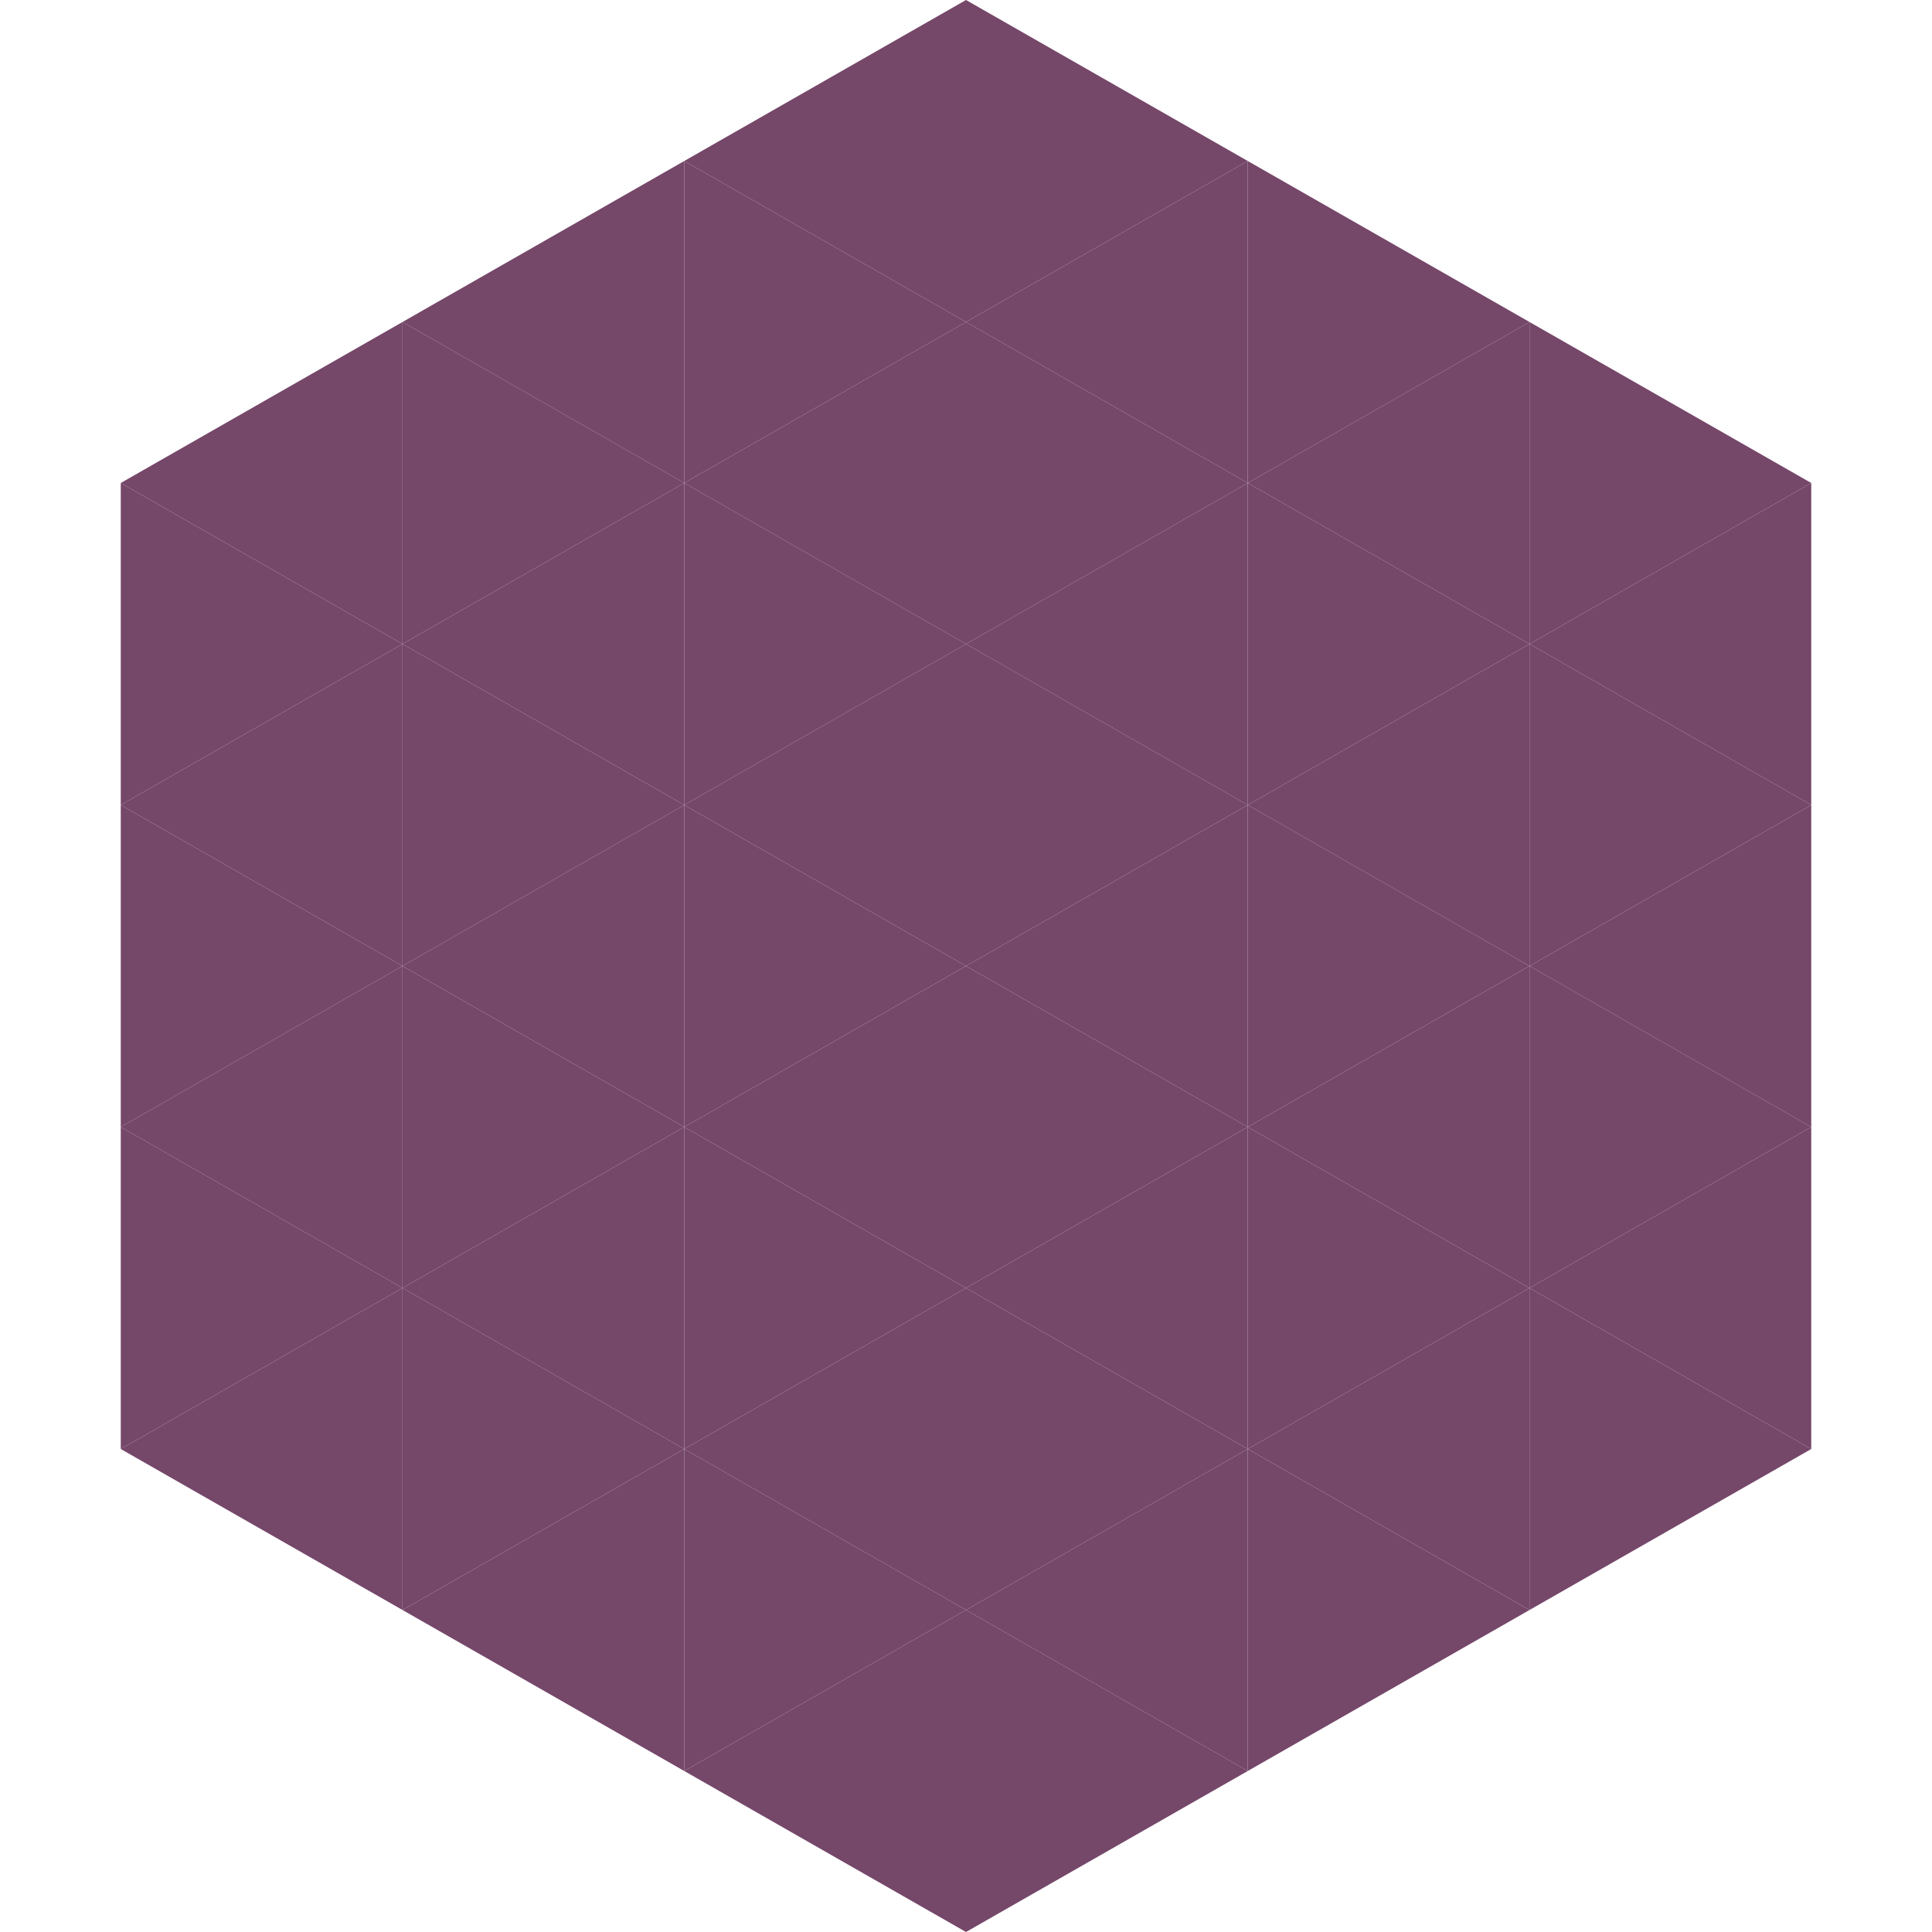 <?xml version="1.0"?>
<!-- Generated by SVGo -->
<svg width="240" height="240"
     xmlns="http://www.w3.org/2000/svg"
     xmlns:xlink="http://www.w3.org/1999/xlink">
<polygon points="50,40 15,60 50,80" style="fill:rgb(117,71,105)" />
<polygon points="190,40 225,60 190,80" style="fill:rgb(117,71,105)" />
<polygon points="15,60 50,80 15,100" style="fill:rgb(117,71,105)" />
<polygon points="225,60 190,80 225,100" style="fill:rgb(117,71,105)" />
<polygon points="50,80 15,100 50,120" style="fill:rgb(117,71,105)" />
<polygon points="190,80 225,100 190,120" style="fill:rgb(117,71,105)" />
<polygon points="15,100 50,120 15,140" style="fill:rgb(117,71,105)" />
<polygon points="225,100 190,120 225,140" style="fill:rgb(117,71,105)" />
<polygon points="50,120 15,140 50,160" style="fill:rgb(117,71,105)" />
<polygon points="190,120 225,140 190,160" style="fill:rgb(117,71,105)" />
<polygon points="15,140 50,160 15,180" style="fill:rgb(117,71,105)" />
<polygon points="225,140 190,160 225,180" style="fill:rgb(117,71,105)" />
<polygon points="50,160 15,180 50,200" style="fill:rgb(117,71,105)" />
<polygon points="190,160 225,180 190,200" style="fill:rgb(117,71,105)" />
<polygon points="15,180 50,200 15,220" style="fill:rgb(255,255,255); fill-opacity:0" />
<polygon points="225,180 190,200 225,220" style="fill:rgb(255,255,255); fill-opacity:0" />
<polygon points="50,0 85,20 50,40" style="fill:rgb(255,255,255); fill-opacity:0" />
<polygon points="190,0 155,20 190,40" style="fill:rgb(255,255,255); fill-opacity:0" />
<polygon points="85,20 50,40 85,60" style="fill:rgb(117,71,105)" />
<polygon points="155,20 190,40 155,60" style="fill:rgb(117,71,105)" />
<polygon points="50,40 85,60 50,80" style="fill:rgb(117,71,105)" />
<polygon points="190,40 155,60 190,80" style="fill:rgb(117,71,105)" />
<polygon points="85,60 50,80 85,100" style="fill:rgb(117,71,105)" />
<polygon points="155,60 190,80 155,100" style="fill:rgb(117,71,105)" />
<polygon points="50,80 85,100 50,120" style="fill:rgb(117,71,105)" />
<polygon points="190,80 155,100 190,120" style="fill:rgb(117,71,105)" />
<polygon points="85,100 50,120 85,140" style="fill:rgb(117,71,105)" />
<polygon points="155,100 190,120 155,140" style="fill:rgb(117,71,105)" />
<polygon points="50,120 85,140 50,160" style="fill:rgb(117,71,105)" />
<polygon points="190,120 155,140 190,160" style="fill:rgb(117,71,105)" />
<polygon points="85,140 50,160 85,180" style="fill:rgb(117,71,105)" />
<polygon points="155,140 190,160 155,180" style="fill:rgb(117,71,105)" />
<polygon points="50,160 85,180 50,200" style="fill:rgb(117,71,105)" />
<polygon points="190,160 155,180 190,200" style="fill:rgb(117,71,105)" />
<polygon points="85,180 50,200 85,220" style="fill:rgb(117,71,105)" />
<polygon points="155,180 190,200 155,220" style="fill:rgb(117,71,105)" />
<polygon points="120,0 85,20 120,40" style="fill:rgb(117,71,105)" />
<polygon points="120,0 155,20 120,40" style="fill:rgb(117,71,105)" />
<polygon points="85,20 120,40 85,60" style="fill:rgb(117,71,105)" />
<polygon points="155,20 120,40 155,60" style="fill:rgb(117,71,105)" />
<polygon points="120,40 85,60 120,80" style="fill:rgb(117,71,105)" />
<polygon points="120,40 155,60 120,80" style="fill:rgb(117,71,105)" />
<polygon points="85,60 120,80 85,100" style="fill:rgb(117,71,105)" />
<polygon points="155,60 120,80 155,100" style="fill:rgb(117,71,105)" />
<polygon points="120,80 85,100 120,120" style="fill:rgb(117,71,105)" />
<polygon points="120,80 155,100 120,120" style="fill:rgb(117,71,105)" />
<polygon points="85,100 120,120 85,140" style="fill:rgb(117,71,105)" />
<polygon points="155,100 120,120 155,140" style="fill:rgb(117,71,105)" />
<polygon points="120,120 85,140 120,160" style="fill:rgb(117,71,105)" />
<polygon points="120,120 155,140 120,160" style="fill:rgb(117,71,105)" />
<polygon points="85,140 120,160 85,180" style="fill:rgb(117,71,105)" />
<polygon points="155,140 120,160 155,180" style="fill:rgb(117,71,105)" />
<polygon points="120,160 85,180 120,200" style="fill:rgb(117,71,105)" />
<polygon points="120,160 155,180 120,200" style="fill:rgb(117,71,105)" />
<polygon points="85,180 120,200 85,220" style="fill:rgb(117,71,105)" />
<polygon points="155,180 120,200 155,220" style="fill:rgb(117,71,105)" />
<polygon points="120,200 85,220 120,240" style="fill:rgb(117,71,105)" />
<polygon points="120,200 155,220 120,240" style="fill:rgb(117,71,105)" />
<polygon points="85,220 120,240 85,260" style="fill:rgb(255,255,255); fill-opacity:0" />
<polygon points="155,220 120,240 155,260" style="fill:rgb(255,255,255); fill-opacity:0" />
</svg>
